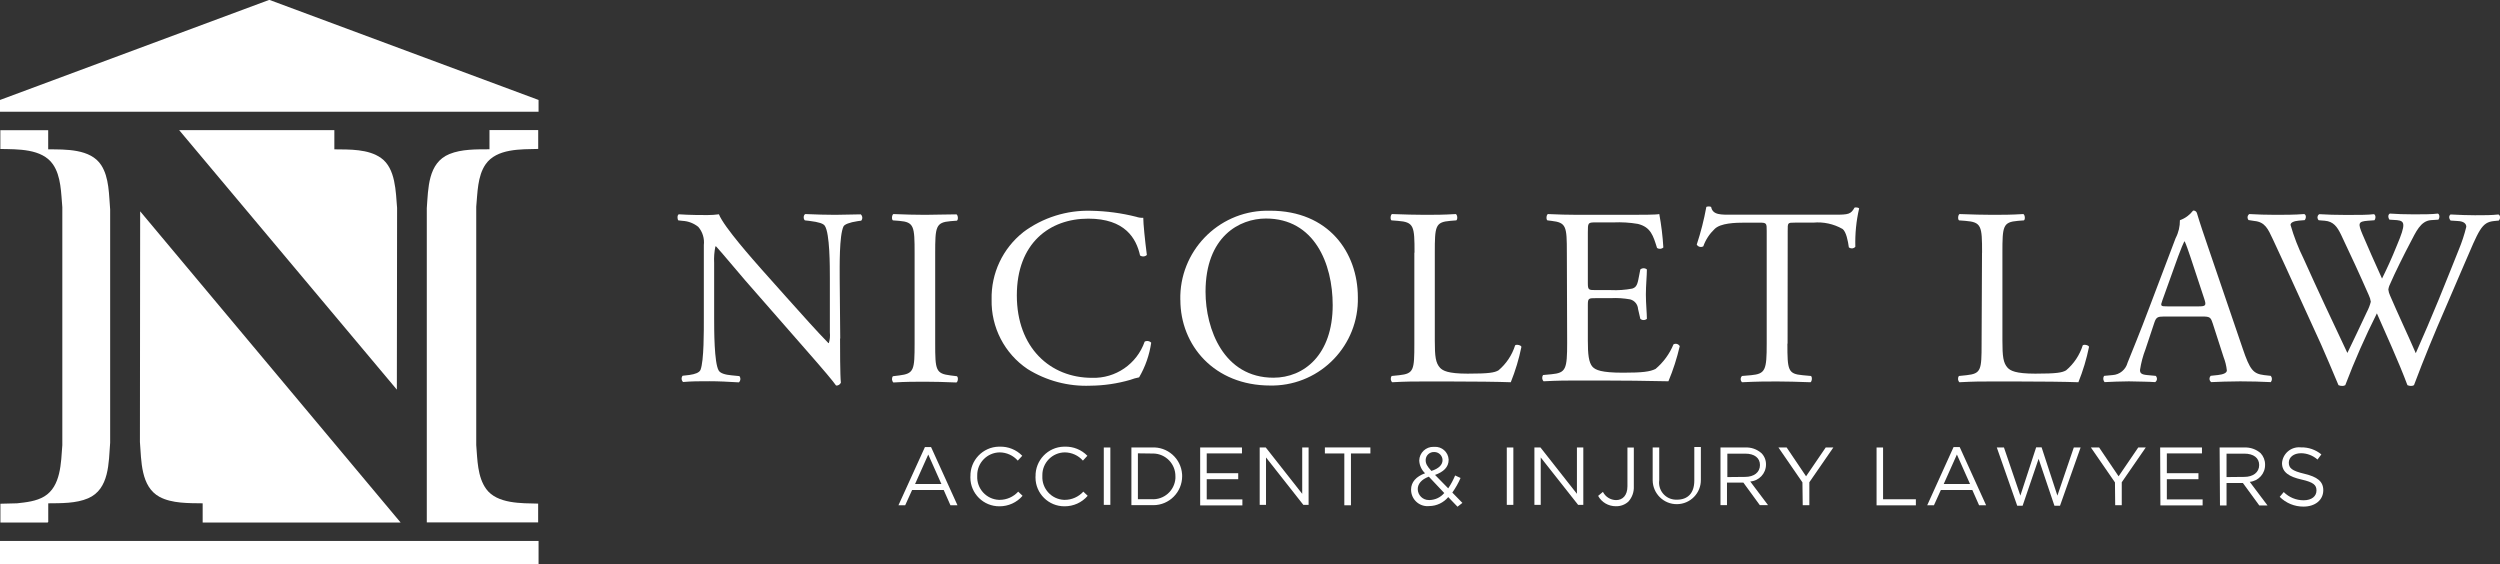 <?xml version="1.0" encoding="UTF-8"?><svg id="Layer_1" xmlns="http://www.w3.org/2000/svg" viewBox="0 0 419.17 94.64"><rect x="0" y="0" width="419.17" height="94.64" fill="#333333" stroke="none"/><defs><style>.cls-1{fill:#fff;}</style></defs><path class="cls-1" d="M140.85,56.76c0,1.27,0,6.32.14,7.4-.14.32-.47.52-.81.48-.51-.73-1.73-2.21-5.41-6.4l-9.8-11.2c-1.14-1.31-4.03-4.79-4.91-5.73h-.11c-.19.92-.26,1.86-.21,2.8v9.24c0,1.99,0,7.48.76,8.77.25.46,1.1.72,2.16.81l1.31.13c.25.31.22.77-.08,1.05-1.94-.11-3.34-.19-4.95-.19-1.78,0-2.92,0-4.41.13-.29-.27-.33-.73-.08-1.05l1.14-.13c.98-.14,1.65-.39,1.86-.85.6-1.52.56-6.69.56-8.72v-12.21c.13-1.1-.21-2.22-.93-3.05-.75-.6-1.67-.96-2.63-1.01l-.72-.08c-.19-.25-.19-.89.08-1.02,1.78.13,4.02.13,4.79.13.65,0,1.3-.04,1.94-.13.85,2.16,5.85,7.75,7.23,9.32l4.12,4.62c2.92,3.26,5,5.6,7,7.65h.08c.18-.57.23-1.18.17-1.78v-9.1c0-2,0-7.5-.84-8.77-.25-.38-.93-.63-2.63-.84l-.72-.08c-.29-.25-.25-.93.08-1.06,1.94.08,3.38.13,5,.13s2.9-.08,4.29-.08c.31.27.35.75.08,1.06l-.6.08c-1.4.21-2.2.55-2.37.88-.73,1.52-.64,6.78-.64,8.73l.09,10.07Z"/><path class="cls-1" d="M153.35,42.44c0-4.5-.08-5.2-2.58-5.41l-1.06-.08c-.25-.17-.17-.93.08-1.06,2.11.08,3.55.13,5.33.13s3.19-.08,5.24-.08c.27.13.35.89.08,1.06l-1.05.08c-2.51.21-2.59.93-2.59,5.41v15.07c0,4.5.08,5.08,2.59,5.39l1.05.13c.27.17.19.93-.08,1.05-2.11-.08-3.55-.13-5.24-.13s-3.22,0-5.33.13c-.28-.28-.31-.73-.08-1.05l1.06-.13c2.49-.31,2.58-.89,2.58-5.39v-15.12Z"/><path class="cls-1" d="M171.56,38.93c3.3-2.46,7.32-3.72,11.43-3.59,2.54.05,5.06.39,7.52,1.01.38.13.77.19,1.18.17,0,.98.27,3.65.6,6.23-.31.3-.8.33-1.14.08-.63-2.87-2.53-6.17-8.68-6.17-6.48,0-11.98,4.1-11.98,12.87s5.6,13.82,12.6,13.82c3.96.13,7.53-2.33,8.83-6.06.35-.21.81-.14,1.1.17-.3,2.05-.98,4.02-2.03,5.81-.51.1-1,.23-1.48.42-2.18.63-4.42.96-6.69.98-3.71.15-7.39-.83-10.54-2.8-3.86-2.6-6.12-6.99-6.02-11.64-.1-4.4,1.86-8.57,5.3-11.29Z"/><path class="cls-1" d="M197.9,50.28c-.18-8.08,6.24-14.78,14.32-14.95.25,0,.5,0,.75,0,9.8,0,14.7,7,14.7,14.53.18,7.98-6.15,14.6-14.13,14.78-.19,0-.38,0-.56,0-9.39,0-15.07-6.74-15.07-14.35ZM223.45,51.16c0-7-3.09-14.52-11.2-14.52-4.41,0-10.12,3-10.12,12.28,0,6.27,3.05,14.41,11.39,14.41,5.1,0,9.93-3.82,9.93-12.17Z"/><path class="cls-1" d="M237.17,42.36c0-4.45-.08-5.12-2.8-5.33l-1.06-.08c-.25-.17-.17-.93.08-1.06,2.37.08,3.81.13,5.5.13s3.09,0,5.2-.13c.27.13.35.89.08,1.06l-1.01.08c-2.51.21-2.59.88-2.59,5.33v14.74c0,2.67.13,3.76.89,4.58.46.46,1.27.97,4.62.97,3.59,0,4.48-.17,5.16-.55,1.31-1.1,2.28-2.56,2.8-4.2.25-.21,1.05,0,1.05.27-.41,2.02-1.01,4-1.78,5.92-2.16-.08-6.19-.13-10.54-.13h-3.85c-1.78,0-3.13,0-5.5.13-.28-.28-.31-.73-.08-1.05l1.27-.13c2.45-.27,2.53-.85,2.53-5.3v-15.24h.02Z"/><path class="cls-1" d="M262.71,42.36c0-4.41-.08-5.04-2.59-5.33l-.67-.08c-.25-.17-.17-.93.08-1.06,1.82.08,3.26.13,5,.13h7.97c2.7,0,5.2,0,5.71-.13.34,1.85.57,3.72.68,5.6-.29.28-.73.31-1.06.08-.63-2-1.02-3.49-3.22-4.03-1.35-.23-2.73-.31-4.1-.25h-3.01c-1.27,0-1.27.08-1.27,1.69v8.47c0,1.19.13,1.19,1.4,1.19h2.45c1.21.06,2.41-.03,3.59-.25.52-.17.81-.44,1.02-1.48l.34-1.73c.32-.27.79-.27,1.1,0,0,1.01-.17,2.66-.17,4.2s.17,3.13.17,4.08c-.32.27-.79.27-1.1,0l-.38-1.65c-.05-.77-.58-1.41-1.31-1.61-1.07-.19-2.17-.27-3.26-.21h-2.45c-1.27,0-1.4,0-1.4,1.14v5.98c0,2.24.13,3.68.8,4.41.52.51,1.4.97,5.12.97,3.26,0,4.5-.17,5.43-.63,1.32-1.11,2.35-2.52,3.01-4.12.37-.21.84-.07,1.05.3h0c-.47,2.01-1.1,3.99-1.9,5.89-3.81-.08-7.59-.13-11.35-.13h-3.81c-1.82,0-3.26,0-5.77.13-.28-.28-.31-.73-.08-1.05l1.4-.13c2.43-.23,2.63-.85,2.63-5.3l-.05-15.07Z"/><path class="cls-1" d="M299.69,57.61c0,4.45.08,5.08,2.55,5.3l1.4.13c.25.17.17.93-.08,1.05-2.43-.08-3.86-.13-5.6-.13s-3.17,0-5.88.13c-.29-.28-.3-.74-.02-1.03,0,0,.02-.02.02-.02l1.52-.13c2.41-.23,2.62-.85,2.62-5.3v-18.88c0-1.31,0-1.4-1.27-1.4h-2.26c-1.82,0-4.2.08-5.2,1.06-.85.81-1.51,1.8-1.9,2.91-.39.23-.88.09-1.1-.29.68-2.06,1.22-4.17,1.61-6.32.26-.1.54-.1.8,0,.27,1.4,1.67,1.31,3.61,1.31h17.14c2.3,0,2.67-.08,3.3-1.19.21-.08.68,0,.77.13-.49,2.11-.7,4.27-.64,6.44-.27.32-.76.36-1.09.09,0,0,0,0,0,0-.14-1.05-.44-2.62-1.06-3.08-1.49-.85-3.21-1.22-4.91-1.06h-3.05c-1.27,0-1.23,0-1.23,1.4l-.02,18.89Z"/><path class="cls-1" d="M332.33,42.36c0-4.45-.08-5.12-2.8-5.33l-1.06-.08c-.25-.17-.17-.93.08-1.06,2.37.08,3.81.13,5.5.13s3.09,0,5.2-.13c.27.13.35.89.1,1.06l-1.02.08c-2.51.21-2.59.88-2.59,5.33v14.74c0,2.67.13,3.76.89,4.58.46.46,1.27.97,4.62.97,3.59,0,4.48-.17,5.16-.55,1.31-1.1,2.28-2.56,2.8-4.2.25-.21,1.05,0,1.05.27-.41,2.02-1.01,4-1.78,5.92-2.16-.08-6.19-.13-10.54-.13h-3.91c-1.78,0-3.13,0-5.5.13-.28-.28-.31-.73-.08-1.05l1.27-.13c2.45-.27,2.53-.85,2.53-5.3l.07-15.24Z"/><path class="cls-1" d="M370.96,54.12c-.29-.93-.48-1.05-1.73-1.05h-6.4c-1.06,0-1.31.13-1.61,1.01l-1.48,4.45c-.44,1.14-.75,2.31-.93,3.51,0,.51.21.76,1.23.85l1.4.13c.27.25.29.68.03.95-.03.04-.07.07-.12.1-1.1-.08-2.43-.08-4.41-.13-1.4,0-2.92.08-4.06.13-.27-.28-.31-.73-.08-1.05l1.4-.13c1.21-.07,2.22-.92,2.53-2.09.77-1.94,1.94-4.71,3.72-9.45l4.33-11.42c.49-.93.73-1.96.72-3.01.88-.31,1.64-.87,2.21-1.61.27-.04.53.12.63.38.55,1.86,1.23,3.81,1.86,5.67l5.81,17.03c1.23,3.64,1.78,4.27,3.59,4.5l1.14.13c.25.31.25.74,0,1.05-1.73-.08-3.22-.13-5.12-.13s-3.65.08-4.87.13c-.31-.22-.38-.64-.16-.96.02-.03.05-.06.08-.1l1.22-.13c.89-.1,1.48-.35,1.48-.77-.08-.77-.27-1.52-.55-2.24l-1.85-5.74ZM362.56,50.36c-.35.97-.31,1.01.88,1.01h5.2c1.23,0,1.31-.17.93-1.31l-2.28-6.9c-.35-1.02-.73-2.17-.98-2.67h-.08c-.13.21-.55,1.23-1.02,2.49l-2.65,7.38Z"/><path class="cls-1" d="M377.01,36.9c-.25-.3-.22-.73.08-.98.02-.02.03-.02.05-.03,1.14.08,3.05.13,4.37.13s3.34,0,4.83-.13c.38.13.34.73.08,1.02l-.97.08c-.89.08-1.4.34-1.4.72.56,1.96,1.3,3.86,2.2,5.68,2.37,5.29,4.87,10.58,7.33,15.79,1.01-2.11,2.16-4.48,3.26-6.86.29-.55.52-1.13.67-1.73-.06-.39-.17-.76-.34-1.1-1.48-3.38-3.05-6.78-4.66-10.16-.64-1.31-1.27-2.2-2.72-2.32l-1.01-.08c-.27-.23-.29-.64-.05-.91.04-.04.08-.08.13-.11,1.22.08,2.8.13,4.52.13,2.13,0,3.7,0,4.66-.13.29.13.34.67.08,1.02l-1.1.08c-1.65.13-1.69.42-.89,2.32.8,1.9,2.07,4.75,3.26,7.38.81-1.65,1.57-3.26,2.51-5.6,1.52-3.59,1.31-4.06,0-4.2l-1.27-.08c-.29-.44-.21-.89.08-1.02,1.14.08,2.41.13,3.97.13s3.09,0,4.08-.13c.29.13.34.67.08,1.02l-1.23.08c-1.78.13-2.55,2.03-3.47,3.76s-2.67,5.24-3.3,6.74c-.19.35-.33.73-.39,1.14.04.35.14.69.29,1.01,1.4,3.26,2.92,6.44,4.31,9.66,1.31-2.96,2.59-5.92,3.82-8.93.84-2.03,3.09-7.67,3.38-8.4.52-1.25.95-2.55,1.27-3.86,0-.59-.52-.93-1.4-.97l-1.23-.08c-.34-.39-.29-.85,0-1.02,1.61.08,2.8.13,4.08.13,1.61,0,2.8,0,3.93-.13.34.13.38.67.08,1.02l-.8.08c-2.13.21-2.51,1.48-5.05,7.36l-3.08,7.16c-1.88,4.31-3.57,8.4-5.3,13-.15.09-.33.14-.51.13-.2,0-.4-.04-.59-.13-1.4-3.78-3.82-9.07-5.12-12.04-1.97,3.92-3.74,7.94-5.3,12.04-.15.09-.33.14-.51.13-.22,0-.43-.04-.63-.13-.73-1.79-2.38-5.6-2.92-6.83-2.72-5.88-5.33-11.77-8.09-17.65-.81-1.73-1.31-2.88-3.09-3.05l-.97-.15Z"/><path class="cls-1" d="M155.09,74.96h1.02l4.43,9.76h-1.18l-1.13-2.56h-5.3l-1.16,2.56h-1.13l4.44-9.76ZM157.84,81.15l-2.2-4.94-2.21,4.94h4.42Z"/><path class="cls-1" d="M162.71,79.89h0c-.07-2.69,2.06-4.94,4.76-5h.15c1.42-.04,2.79.51,3.78,1.53l-.75.81c-.77-.87-1.87-1.37-3.04-1.38-2.1.03-3.79,1.76-3.76,3.86,0,.04,0,.08,0,.11h0c-.1,2.11,1.53,3.9,3.64,3.99.04,0,.08,0,.11,0,1.19,0,2.32-.5,3.12-1.38l.73.7c-.97,1.13-2.39,1.77-3.88,1.76-2.67.02-4.86-2.14-4.87-4.81,0-.06,0-.14,0-.21Z"/><path class="cls-1" d="M173.63,79.89h0c-.07-2.69,2.06-4.94,4.76-5h.15c1.42-.04,2.79.51,3.78,1.53l-.75.81c-.77-.87-1.87-1.37-3.04-1.38-2.09.02-3.78,1.74-3.76,3.83,0,.05,0,.09,0,.14h0c-.1,2.11,1.53,3.9,3.64,3.99.04,0,.08,0,.11,0,1.19,0,2.32-.5,3.12-1.38l.73.7c-.97,1.13-2.39,1.77-3.88,1.76-2.67.02-4.86-2.14-4.87-4.81,0-.06,0-.14,0-.21Z"/><path class="cls-1" d="M185.07,75.03h1.1v9.62h-1.1v-9.62Z"/><path class="cls-1" d="M189.7,75.03h3.37c2.66-.18,4.96,1.84,5.13,4.5,0,.11.01.21.01.31h0c0,2.68-2.16,4.86-4.84,4.86-.1,0-.2,0-.3,0h-3.37v-9.67h0ZM190.79,76.03v7.67h2.28c2.07.14,3.86-1.42,4.01-3.49,0-.11.01-.22,0-.33h0c.03-2.09-1.63-3.81-3.72-3.84-.1,0-.2,0-.3,0l-2.28-.03Z"/><path class="cls-1" d="M201.23,75.03h7.01v.99h-5.91v3.32h5.28v1.01h-5.28v3.38h5.98v1.01h-7.08v-9.7Z"/><path class="cls-1" d="M211.21,75.03h1.02l6.11,7.77v-7.77h1.07v9.62h-.88l-6.26-7.95v7.95h-1.06v-9.62h0Z"/><path class="cls-1" d="M225.4,76.03h-3.26v-1.01h7.63v1.01h-3.26v8.69h-1.11v-8.69h0Z"/><path class="cls-1" d="M242.83,83.34c-.79.94-1.95,1.5-3.18,1.51-1.51.17-2.87-.92-3.04-2.43-.01-.11-.02-.21-.02-.32h0c0-1.28.87-2.21,2.35-2.75-.59-.55-.94-1.32-.98-2.13h0c.03-1.31,1.12-2.34,2.43-2.3.04,0,.09,0,.13,0,1.23-.07,2.3.88,2.37,2.11v.08h0c0,1.23-.88,2.02-2.28,2.52l2.21,2.25c.46-.68.84-1.4,1.16-2.16l.91.42c-.37.86-.84,1.68-1.38,2.45l1.69,1.73-.82.64-1.55-1.61ZM242.16,82.67l-2.59-2.75c-1.29.48-1.86,1.26-1.86,2.08h0c.01,1.03.85,1.85,1.87,1.84.05,0,.09,0,.14,0,.94-.03,1.82-.45,2.42-1.16ZM241.87,77.17h0c0-.76-.62-1.38-1.38-1.38-.76-.04-1.41.53-1.45,1.29v.09h0c0,.57.23.99.96,1.79,1.24-.4,1.87-1.01,1.87-1.83v.04Z"/><path class="cls-1" d="M252.64,75.03h1.1v9.62h-1.1v-9.62Z"/><path class="cls-1" d="M257.27,75.03h1.02l6.11,7.77v-7.77h1.07v9.62h-.87l-6.27-7.95v7.95h-1.06v-9.62Z"/><path class="cls-1" d="M267.96,83.14l.8-.67c.42.84,1.28,1.37,2.21,1.38,1.1,0,1.9-.79,1.9-2.32v-6.49h1.07v6.48c.05.94-.27,1.86-.89,2.56-.57.54-1.34.82-2.13.8-1.23,0-2.37-.65-2.96-1.73Z"/><path class="cls-1" d="M277.1,80.66v-5.64h1.1v5.5c-.22,1.57.87,3.01,2.43,3.23.18.03.36.03.54.03,1.79,0,2.91-1.07,2.91-3.19v-5.64h1.1v5.5c.03,2.23-1.77,4.06-4,4.08-2.23.03-4.06-1.77-4.08-4h0v.13Z"/><path class="cls-1" d="M288.47,75.03h4.13c1.01-.06,1.99.29,2.75.96.5.51.77,1.2.75,1.91h0c0,1.49-1.16,2.72-2.64,2.83l2.98,3.96h-1.38l-2.75-3.77h-2.75v3.77h-1.09v-9.67ZM292.6,79.96c1.46,0,2.49-.74,2.49-1.99h0c0-1.18-.91-1.91-2.47-1.91h-3v3.93l2.98-.03Z"/><path class="cls-1" d="M302.21,80.88l-4.03-5.86h1.38l3.26,4.84,3.3-4.84h1.28l-4.03,5.84v3.85h-1.11l-.05-3.84Z"/><path class="cls-1" d="M314.64,75.03h1.09v8.68h5.5v1.02h-6.59v-9.69Z"/><path class="cls-1" d="M327.56,74.96h1.02l4.43,9.76h-1.18l-1.13-2.56h-5.28l-1.16,2.56h-1.13l4.42-9.76ZM330.31,81.15l-2.2-4.94-2.21,4.94h4.42Z"/><path class="cls-1" d="M334.8,75.03h1.2l2.75,8.07,2.65-8.1h.91l2.65,8.1,2.75-8.07h1.14l-3.45,9.76h-.94l-2.65-7.86-2.68,7.86h-.91l-3.42-9.76Z"/><path class="cls-1" d="M354.61,80.88l-4.04-5.86h1.38l3.27,4.84,3.3-4.84h1.26l-4.03,5.84v3.85h-1.1l-.04-3.84Z"/><path class="cls-1" d="M362.19,75.03h7.01v.99h-5.89v3.32h5.3v1.01h-5.3v3.38h6v1.01h-7.08l-.04-9.7Z"/><path class="cls-1" d="M372.16,75.03h4.13c1.01-.05,1.99.29,2.75.96.48.52.75,1.2.74,1.91h0c.04,1.49-1.09,2.75-2.57,2.89l2.98,3.96h-1.38l-2.75-3.77h-2.74v3.77h-1.1l-.06-9.73ZM376.29,79.96c1.46,0,2.5-.74,2.5-1.99h0c0-1.18-.92-1.91-2.49-1.91h-2.98v3.93l2.97-.03Z"/><path class="cls-1" d="M382.24,83.3l.67-.8c.88.89,2.08,1.38,3.33,1.38,1.38,0,2.16-.69,2.16-1.64h0c0-.91-.48-1.38-2.52-1.84s-3.26-1.21-3.26-2.75h0c.11-1.57,1.48-2.76,3.05-2.65.04,0,.09,0,.14.01,1.25-.03,2.45.39,3.41,1.18l-.65.86c-.76-.67-1.74-1.05-2.75-1.06-1.26,0-2.06.69-2.06,1.57h0c0,.91.5,1.38,2.62,1.88,2.13.51,3.16,1.26,3.16,2.75h0c0,1.66-1.38,2.75-3.32,2.75-1.49.01-2.93-.58-3.99-1.64Z"/><polygon class="cls-1" points="45.22 0 90.3 16.76 90.3 18.73 0 18.73 0 16.76 45.09 0 45.22 0"/><rect class="cls-1" y="90.7" width="90.3" height="3.94"/><path class="cls-1" d="M67.17,87.61h-33.19v-3.22c-2.31-.03-5.15.04-7.23-1.08-3.17-1.72-3.04-6.07-3.29-9.2l.04-38.68,43.67,52.18Z"/><path class="cls-1" d="M56.06,21.82v3.22c2.52.03,5.7-.08,7.84,1.46,2.45,1.75,2.45,5.66,2.68,8.37l-.04,30.46L30.04,21.82h26.03Z"/><path class="cls-1" d="M90.24,21.82v3.15c-2.9.07-6.97-.09-8.82,2.58-1.37,1.97-1.35,4.8-1.57,7.11v39.96c.2,2.43.19,5.34,1.68,7.38,1.83,2.5,5.92,2.37,8.7,2.44v3.15h-18.67v-52.68c.25-3.32.18-7.6,3.79-9.08,2.04-.84,4.55-.79,6.72-.8v-3.22h8.15Z"/><path class="cls-1" d="M8.08,21.82v3.22c2.92.02,7.1-.11,8.89,2.65,1.36,2.09,1.29,5.04,1.5,7.44v39.11c-.26,3.31-.11,7.77-3.7,9.31-2.02.87-4.51.82-6.68.84v3.12l-.1.1H.07v-3.15l2.79-.07c1.54-.17,3.21-.34,4.56-1.15,2.82-1.7,2.8-5.69,3.03-8.6v-39.9c-.21-2.32-.19-5.19-1.57-7.18-1.85-2.67-5.92-2.52-8.82-2.58v-3.15h8.02Z"/></svg>